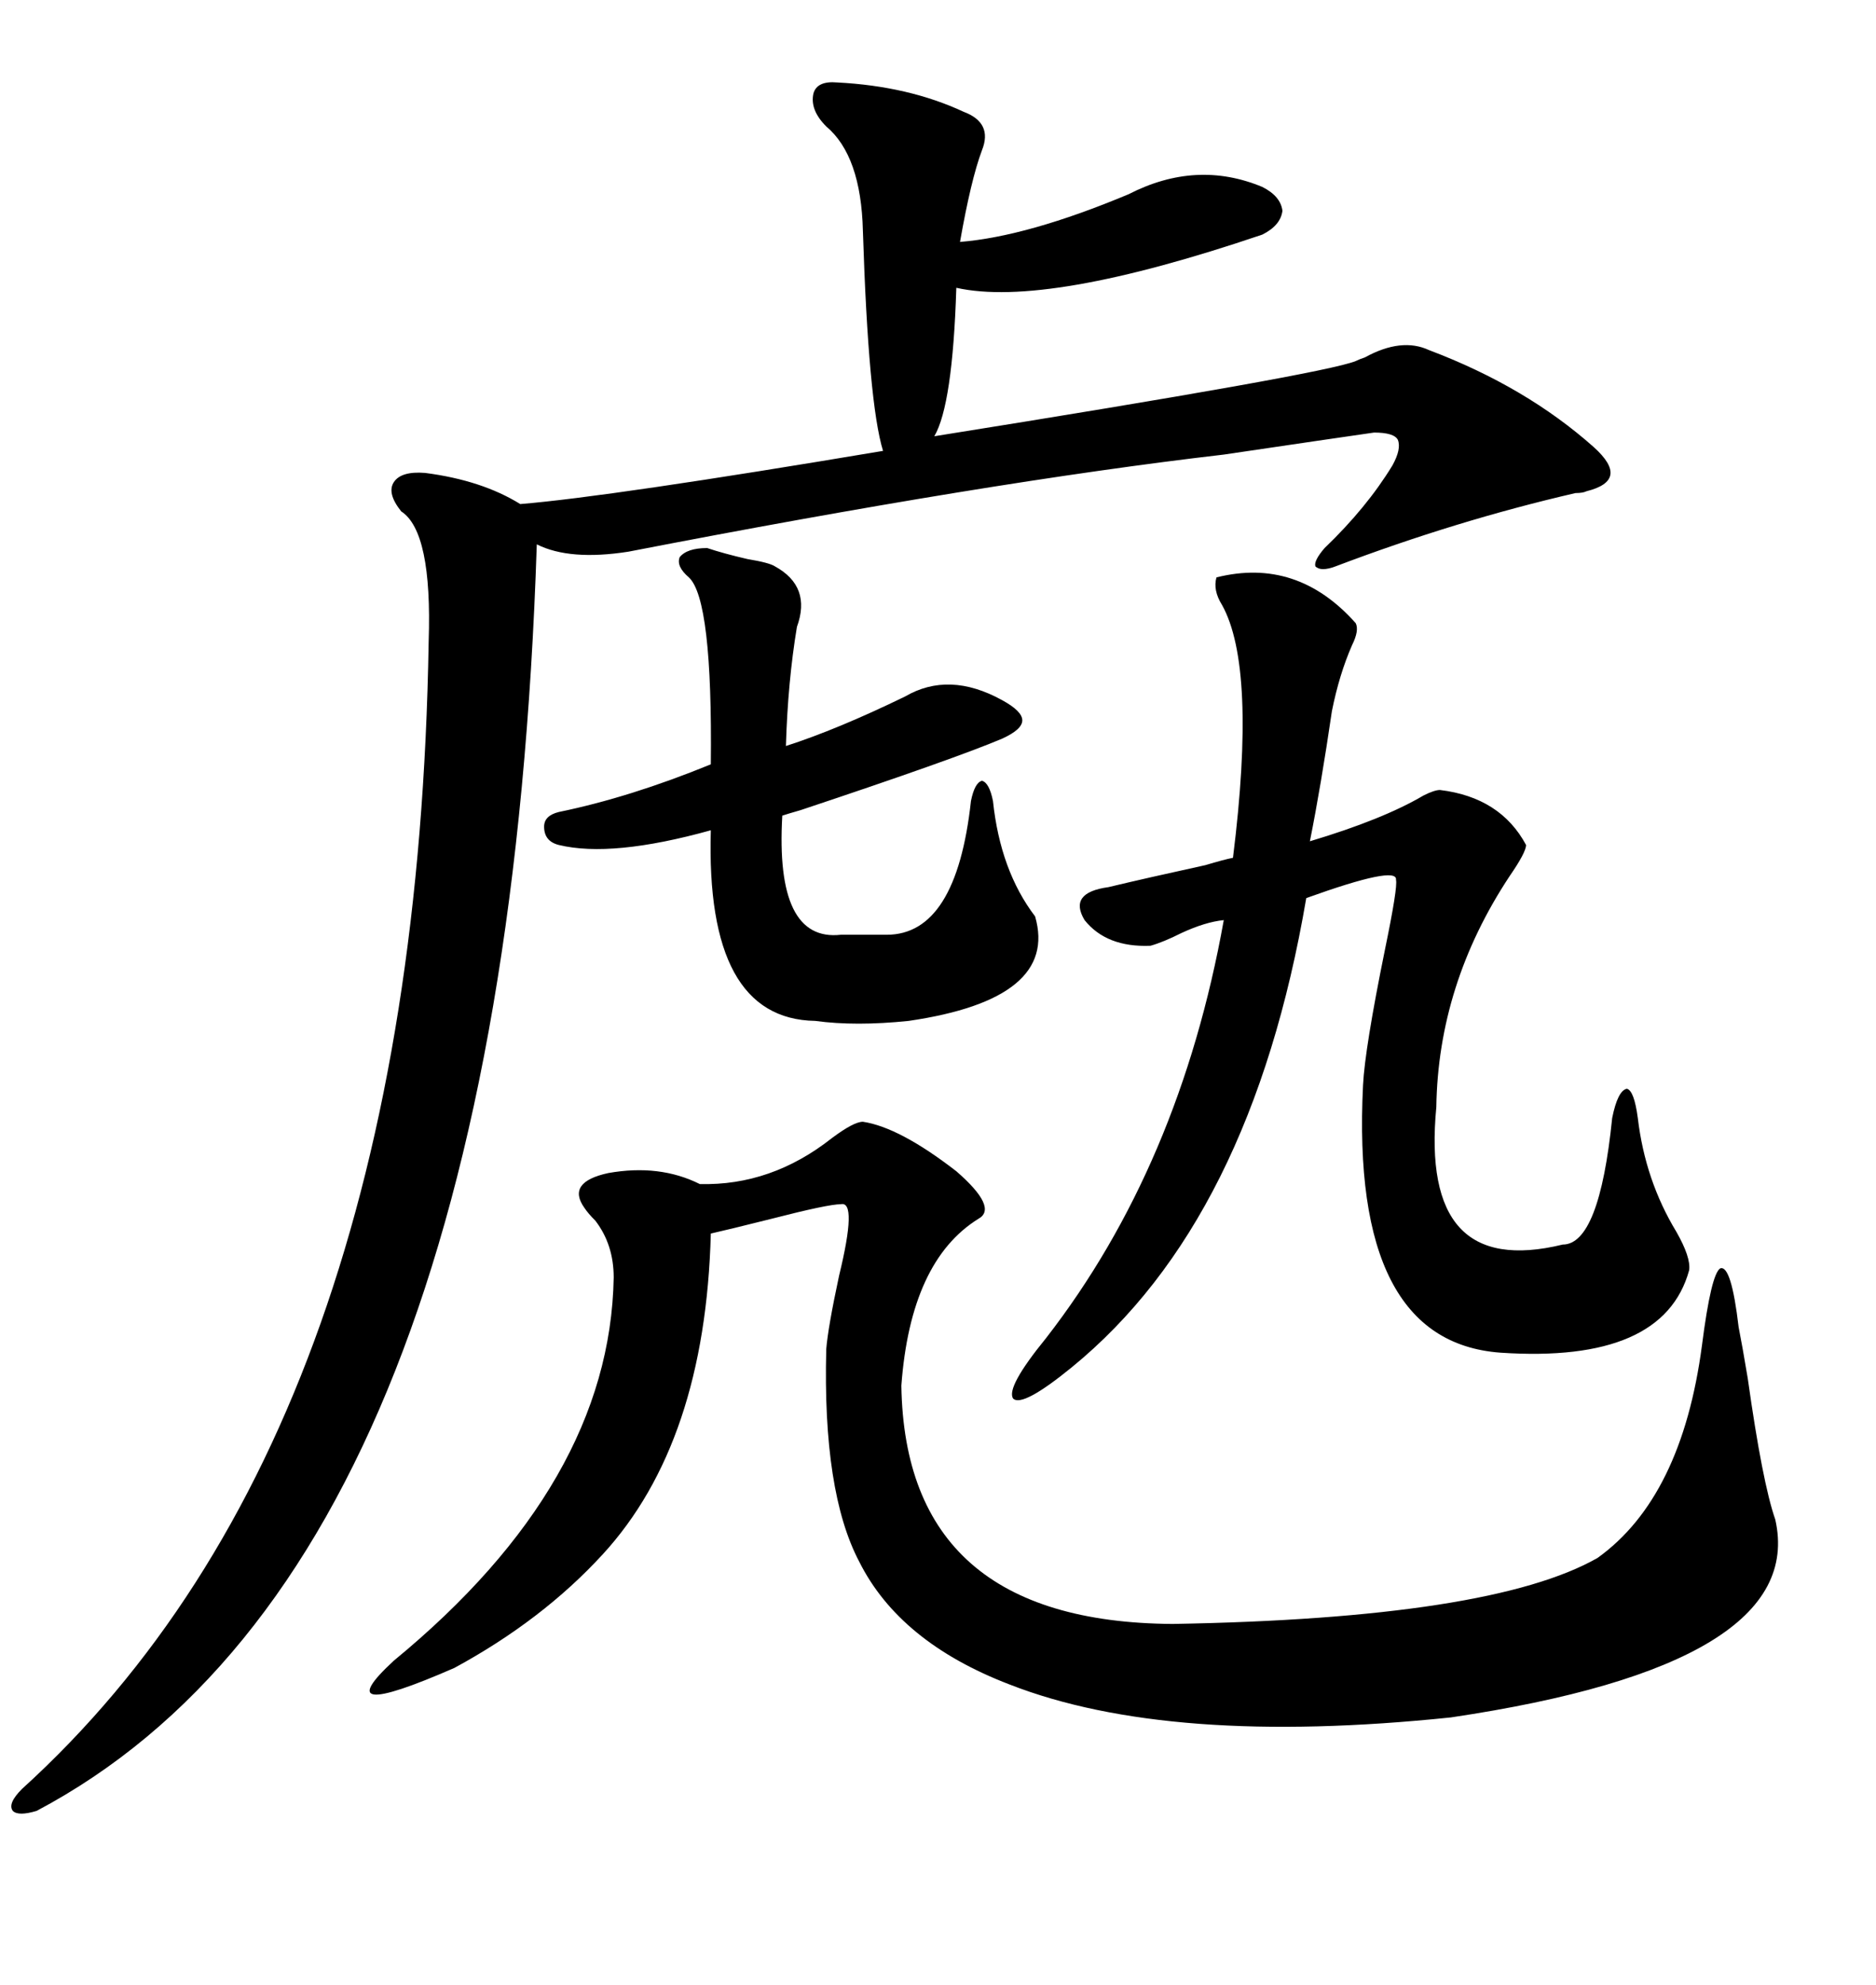 <svg xmlns="http://www.w3.org/2000/svg" xmlns:xlink="http://www.w3.org/1999/xlink" width="300" height="317.285"><path d="M133.89 13.18L133.89 13.18Q145.31 13.77 154.10 17.87L154.10 17.87Q158.79 19.63 157.03 24.02L157.03 24.02Q155.27 28.71 153.52 38.67L153.52 38.67Q164.36 37.79 180.47 31.05L180.47 31.05Q191.31 25.49 201.86 29.88L201.86 29.88Q204.79 31.35 205.08 33.69L205.08 33.69Q204.79 36.04 201.86 37.50L201.86 37.50Q167.29 49.22 152.93 46.00L152.93 46.00Q152.34 64.75 149.41 69.73L149.41 69.73Q211.82 59.77 216.80 57.71L216.80 57.71Q217.38 57.42 218.26 57.13L218.26 57.13Q224.12 53.91 228.52 55.96L228.52 55.96Q244.04 61.82 254.88 71.48L254.88 71.48Q257.81 74.12 257.52 75.88L257.52 75.88Q257.23 77.64 253.71 78.52L253.71 78.52Q253.13 78.81 251.95 78.81L251.95 78.81Q232.91 83.20 213.57 90.53L213.57 90.53Q211.23 91.41 210.35 90.53L210.35 90.53Q210.06 89.65 211.82 87.60L211.82 87.60Q218.55 81.15 222.66 74.41L222.66 74.41Q224.12 71.78 223.54 70.31L223.54 70.31Q222.95 69.14 219.73 69.14L219.73 69.14Q213.57 70.02 195.70 72.66L195.70 72.66Q157.91 77.05 100.49 88.18L100.49 88.18Q91.11 89.65 85.84 87.01L85.84 87.01Q80.57 249.90 5.86 289.45L5.86 289.45Q2.93 290.33 2.05 289.45L2.05 289.45Q1.17 288.28 3.52 285.94L3.52 285.94Q66.50 228.81 68.55 102.54L68.55 102.54Q69.14 84.96 64.16 81.74L64.16 81.74Q61.82 78.81 62.99 77.05L62.99 77.05Q64.16 75.29 67.97 75.59L67.97 75.59Q77.05 76.76 83.20 80.57L83.20 80.57Q97.56 79.39 141.21 72.07L141.21 72.07Q138.87 64.45 137.99 36.91L137.99 36.91Q137.70 24.90 132.13 20.21L132.13 20.21Q129.49 17.58 130.08 14.94L130.08 14.94Q130.66 12.89 133.89 13.18ZM137.99 179.30L137.99 179.30Q143.85 180.18 152.93 187.21L152.93 187.21Q159.67 193.07 156.45 194.82L156.45 194.82Q145.61 201.56 144.14 221.48L144.14 221.48Q144.73 259.28 187.50 259.57L187.50 259.57Q238.48 258.69 255.47 249.02L255.47 249.02Q268.95 239.36 272.17 215.04L272.17 215.04Q273.63 203.61 275.10 202.73L275.10 202.73Q276.86 202.15 278.03 212.11L278.03 212.11Q278.61 215.04 279.49 220.31L279.49 220.31Q281.84 237.01 283.89 242.87L283.89 242.87Q289.16 266.02 232.03 274.51L232.03 274.51Q186.91 279.20 161.43 269.24L161.43 269.24Q143.85 262.50 137.40 249.61L137.40 249.61Q131.54 238.48 132.13 215.63L132.13 215.63Q132.42 212.11 134.18 203.91L134.18 203.91Q137.11 191.89 134.47 192.48L134.47 192.48Q132.42 192.48 123.34 194.82L123.34 194.82Q116.31 196.58 113.67 197.17L113.67 197.17Q112.79 230.57 96.39 248.44L96.39 248.44Q86.72 258.98 72.66 266.60L72.66 266.60Q51.86 275.68 62.99 265.43L62.99 265.43Q97.56 237.01 98.14 204.20L98.14 204.20Q98.14 198.93 95.21 195.12L95.21 195.12Q94.04 193.95 93.46 193.07L93.46 193.07Q90.53 188.96 97.27 187.50L97.27 187.50Q105.47 186.04 111.91 189.26L111.91 189.26Q123.34 189.55 133.01 181.93L133.01 181.93Q136.52 179.30 137.99 179.30ZM216.80 99.61L216.80 99.61Q217.38 100.78 216.21 103.13L216.21 103.13Q214.16 107.81 212.99 113.67L212.99 113.67Q211.23 125.68 209.47 134.47L209.47 134.47Q221.19 130.96 227.64 127.15L227.64 127.15Q229.39 126.27 230.27 126.27L230.27 126.27Q239.94 127.44 244.04 135.06L244.04 135.06Q244.04 136.23 241.41 140.04L241.41 140.04Q229.98 157.32 229.69 176.95L229.69 176.95Q227.05 204.49 249.90 198.93L249.90 198.93Q255.76 198.93 257.81 178.71L257.81 178.71Q258.69 174.32 260.16 174.02L260.16 174.02Q261.33 174.32 261.91 178.71L261.91 178.71Q263.09 188.67 268.07 196.88L268.07 196.88Q270.41 200.98 270.12 203.03L270.12 203.03Q266.02 217.97 239.94 216.21L239.94 216.21Q215.92 214.45 217.97 173.44L217.97 173.44Q218.26 167.58 221.48 151.76L221.48 151.76Q223.54 141.80 223.24 140.63L223.24 140.63Q223.54 138.28 208.89 143.55L208.89 143.55Q200.10 195.12 171.39 218.55L171.39 218.55Q163.48 225 162.01 223.54L162.01 223.54Q160.84 221.78 167.29 213.87L167.29 213.87Q188.67 186.33 195.70 147.07L195.70 147.07Q192.77 147.36 188.96 149.12L188.96 149.12Q186.04 150.59 183.98 151.17L183.98 151.17Q176.95 151.46 173.44 147.07L173.44 147.07Q170.80 142.68 177.25 141.80L177.25 141.80Q183.40 140.33 192.77 138.28L192.77 138.28Q195.70 137.40 197.17 137.11L197.17 137.11Q200.98 106.64 195.41 96.68L195.41 96.68Q193.95 94.34 194.53 92.29L194.53 92.29Q207.42 89.06 216.80 99.61ZM113.09 87.60L113.09 87.60Q115.72 88.48 119.53 89.36L119.53 89.36Q123.05 89.94 123.93 90.53L123.93 90.53Q129.79 93.75 127.44 100.20L127.44 100.20Q125.98 108.98 125.68 119.24L125.68 119.24Q133.89 116.60 144.73 111.33L144.73 111.33Q151.76 107.23 160.25 111.91L160.25 111.91Q163.48 113.67 163.48 115.14L163.48 115.14Q163.48 116.60 160.25 118.07L160.25 118.07Q152.64 121.29 128.03 129.49L128.03 129.49Q125.98 130.08 125.10 130.37L125.10 130.37Q123.93 150.59 134.47 149.41L134.47 149.41L141.80 149.41Q152.93 149.41 155.27 128.03L155.27 128.03Q155.86 125.10 157.03 124.80L157.03 124.80Q158.20 125.10 158.79 128.03L158.79 128.03Q159.96 139.16 165.53 146.48L165.53 146.48Q169.34 159.67 145.31 163.18L145.31 163.18Q136.82 164.06 130.37 163.18L130.37 163.18Q112.79 162.89 113.67 132.71L113.67 132.71Q97.85 137.11 89.36 135.06L89.36 135.06Q87.01 134.47 87.01 132.13L87.01 132.13Q87.01 130.37 89.36 129.79L89.36 129.79Q100.78 127.44 113.67 122.17L113.67 122.17Q113.96 95.80 110.16 92.29L110.16 92.29Q108.11 90.53 108.69 89.06L108.69 89.06Q109.86 87.60 113.09 87.60Z"/></svg>
